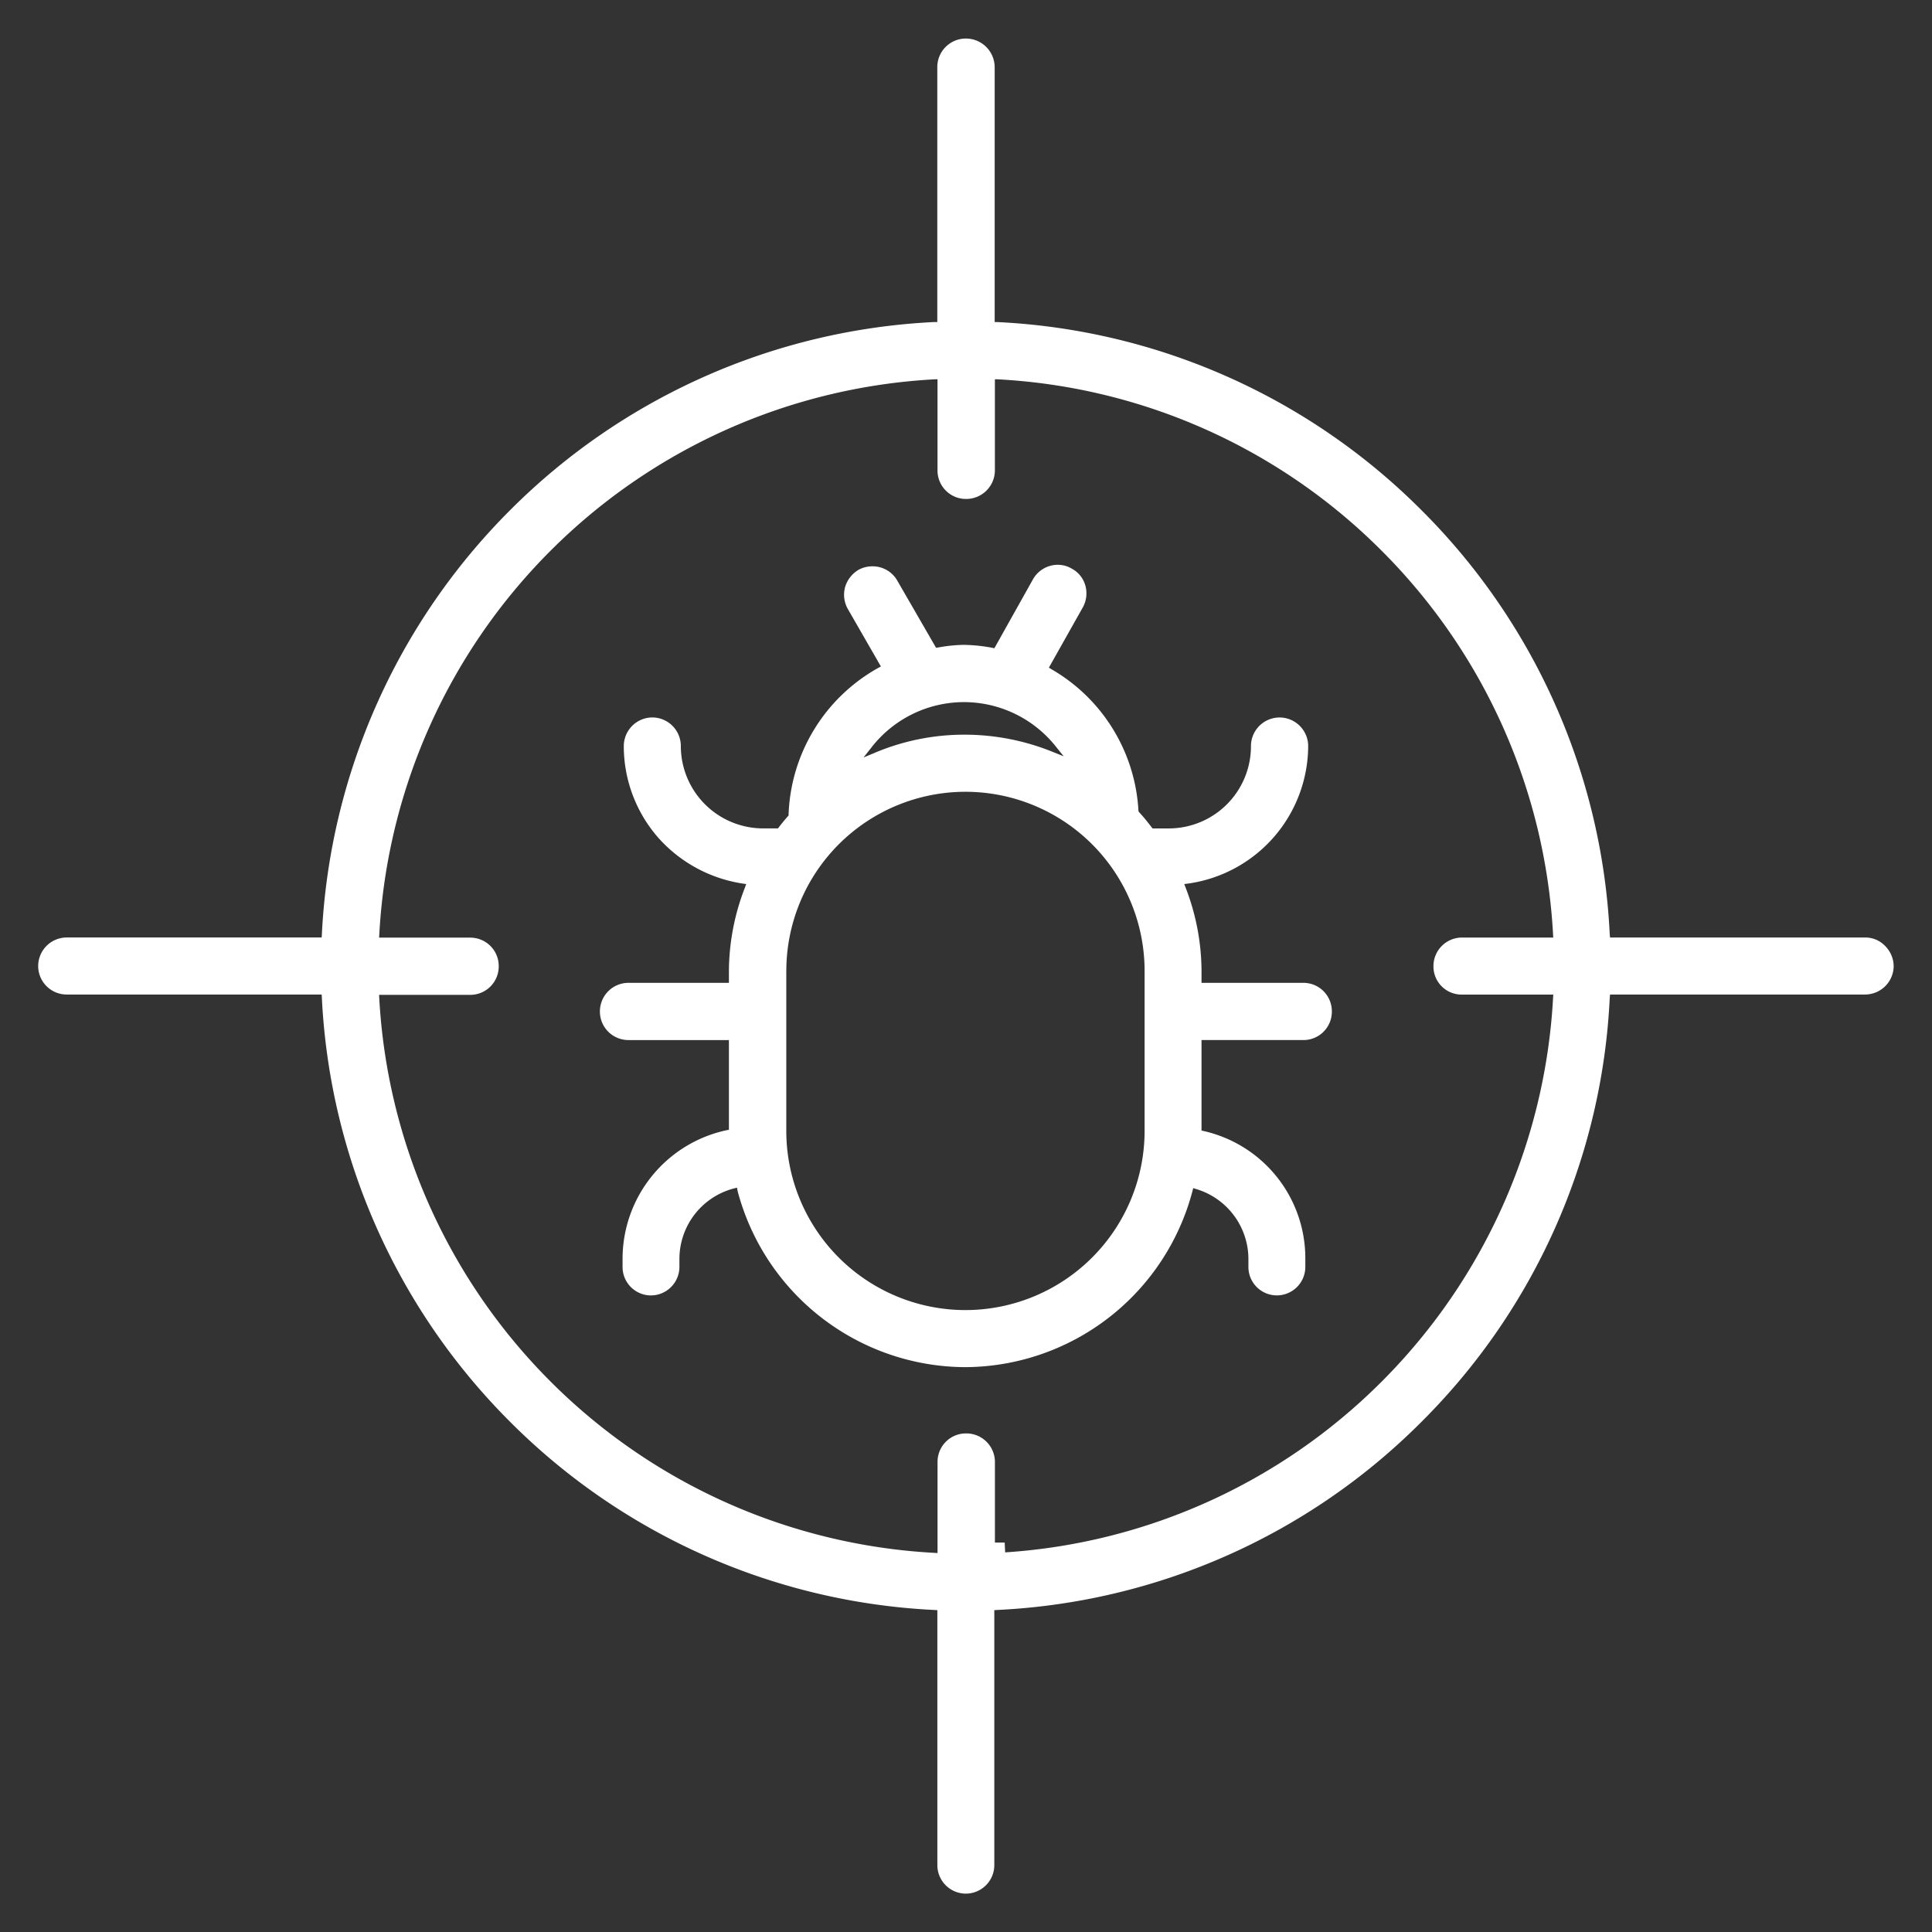 <svg xmlns="http://www.w3.org/2000/svg" id="bug-fixes-icon" width="63" height="63" viewBox="0 0 63 63"><rect x="0" y="0" width="63" height="63" fill="#333333" stroke="none"/><rect id="Rectangle_17659" data-name="Rectangle 17659" width="63" height="63" fill="#fff" opacity="0"></rect><g id="noun-bug-6090045" transform="translate(0.5 -0.499)"><path id="Union_106" data-name="Union 106" d="M-21518.684-19161.686V-19170l-.1-.006a20.966,20.966,0,0,1-13.834-6.137,21,21,0,0,1-6.137-13.838l-.006-.094h-8.314a.93.93,0,0,1-.93-.926.933.933,0,0,1,.93-.934h8.314l.006-.092a21.022,21.022,0,0,1,6.137-13.84,20.976,20.976,0,0,1,13.838-6.137l.094,0v-8.312a.931.931,0,0,1,.932-.932.938.938,0,0,1,.939.932v8.313l.08,0a20.948,20.948,0,0,1,13.84,6.137,20.944,20.944,0,0,1,6.137,13.84l.01.092h8.311a.89.89,0,0,1,.66.277.947.947,0,0,1,.277.656.934.934,0,0,1-.937.926h-8.311l-.01.1a20.908,20.908,0,0,1-6.137,13.832,20.939,20.939,0,0,1-13.84,6.137l-.092.006v8.316a.931.931,0,0,1-.928.928A.931.931,0,0,1-21518.684-19161.686Zm-18.2-28.287a19.168,19.168,0,0,0,5.59,12.521,19.147,19.147,0,0,0,12.516,5.584l.1.006v-2.979a.926.926,0,0,1,.932-.922.932.932,0,0,1,.939.922v2.637h.318l.016.32a19.105,19.105,0,0,0,12.277-5.568,19.178,19.178,0,0,0,5.59-12.521l.006-.1h-2.979a.917.917,0,0,1-.928-.926.932.932,0,0,1,.928-.934h2.979l-.006-.092a19.153,19.153,0,0,0-5.59-12.521,19.106,19.106,0,0,0-12.52-5.59l-.092,0v2.977a.934.934,0,0,1-.939.924.927.927,0,0,1-.932-.924v-2.977l-.094,0a19.175,19.175,0,0,0-12.525,5.59,19.163,19.163,0,0,0-5.584,12.516l-.006.1h2.979a.927.927,0,0,1,.922.934.927.927,0,0,1-.922.932h-2.979ZM-21537.145-19190.307Zm11.947,6.631-.02-.1-.094.023a2.378,2.378,0,0,0-1.783,2.283v.273a.932.932,0,0,1-.932.934.927.927,0,0,1-.922-.934v-.273a4.292,4.292,0,0,1,3.4-4.182l.068-.012v-2.926h-3.277a.93.93,0,0,1-.93-.934.932.932,0,0,1,.93-.932h3.277v-.391a7.6,7.6,0,0,1,.523-2.717l.041-.113-.113-.016a4.611,4.611,0,0,1-2.768-1.51,4.536,4.536,0,0,1-1.111-2.971.935.935,0,0,1,.934-.936.932.932,0,0,1,.926.936,2.687,2.687,0,0,0,2.689,2.682h.48l.025-.035c.092-.119.189-.238.3-.365l.02-.021v-.041a5.707,5.707,0,0,1,2.922-4.771l.088-.047-1.082-1.881a.948.948,0,0,1-.088-.7.977.977,0,0,1,.426-.562l.012-.008a.942.942,0,0,1,.459-.115.925.925,0,0,1,.809.469l1.262,2.186.088-.012a5.088,5.088,0,0,1,.814-.082,5.49,5.49,0,0,1,.924.094l.076.016,1.258-2.246a.933.933,0,0,1,.807-.475.891.891,0,0,1,.461.127.892.892,0,0,1,.441.551.944.944,0,0,1-.082.709l-1.107,1.967.082.051a5.685,5.685,0,0,1,2.838,4.611l.006.031.021.027c.16.168.293.344.406.488l.027.035h.529a2.681,2.681,0,0,0,2.68-2.682.935.935,0,0,1,.934-.936.935.935,0,0,1,.932.936,4.548,4.548,0,0,1-3.916,4.48l-.125.016.047.123a7.592,7.592,0,0,1,.516,2.707v.391h3.33a.928.928,0,0,1,.92.932.926.926,0,0,1-.92.934h-3.33v2.951l.072.016a4.253,4.253,0,0,1,3.313,4.158v.277a.93.93,0,0,1-.932.924.927.927,0,0,1-.924-.924v-.277a2.386,2.386,0,0,0-1.7-2.266l-.1-.031-.025.1a7.7,7.7,0,0,1-7.414,5.738A7.712,7.712,0,0,1-21525.2-19183.676Zm1.588-7.172v5.225a5.845,5.845,0,0,0,5.844,5.838,5.847,5.847,0,0,0,5.84-5.838v-5.225a5.845,5.845,0,0,0-5.84-5.838A5.844,5.844,0,0,0-21523.609-19190.848Zm2.746-7.244-.227.287.344-.143a7.487,7.487,0,0,1,2.98-.6,7.641,7.641,0,0,1,2.857.566l.346.139-.232-.287a3.831,3.831,0,0,0-3.018-1.48h-.006A3.824,3.824,0,0,0-21520.863-19198.092Z" transform="translate(21548.75 19223.004)" fill="#fff"></path></g></svg>